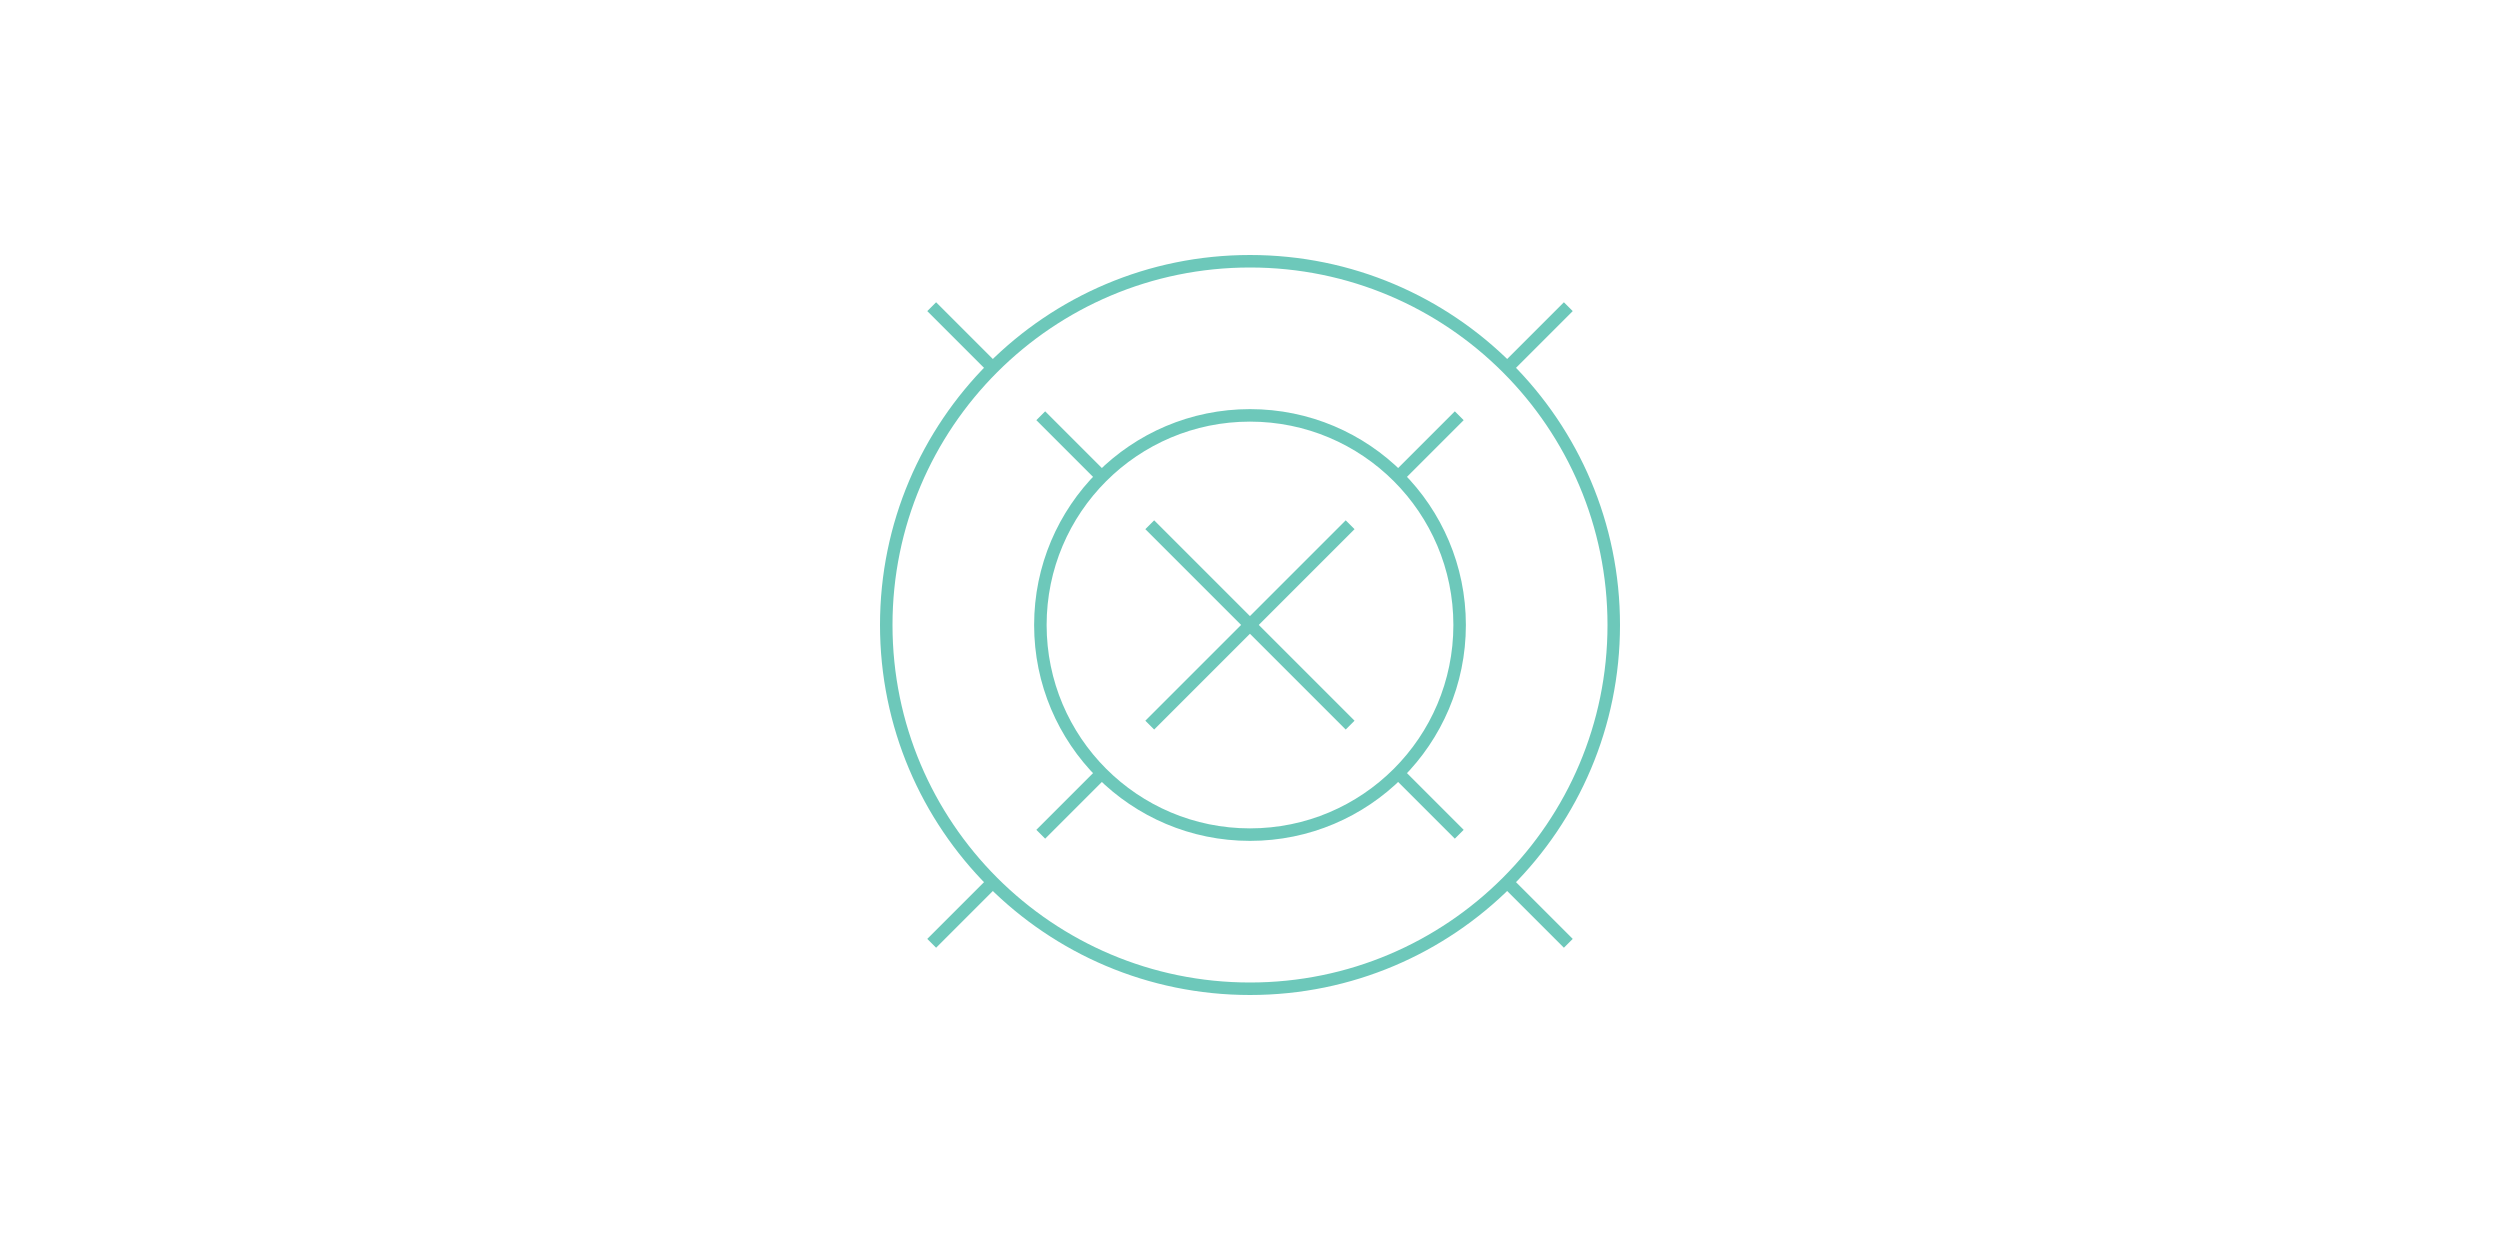 <?xml version="1.0" encoding="UTF-8"?>
<svg id="Laag_1" data-name="Laag 1" xmlns="http://www.w3.org/2000/svg" viewBox="0 0 400 200">
  <defs>
    <style>
      .cls-1 {
        fill: none;
        stroke: #6dc8ba;
        stroke-miterlimit: 10;
        stroke-width: 2px;
      }
    </style>
  </defs>
  <g id="Gruppe_511" data-name="Gruppe 511">
    <g>
      <circle id="Ellipse_5" data-name="Ellipse 5" class="cls-1" cx="200" cy="100" r="58.2"/>
      <circle id="Ellipse_6" data-name="Ellipse 6" class="cls-1" cx="200" cy="100" r="33.54"/>
      <line id="Linie_19" data-name="Linie 19" class="cls-1" x1="176.29" y1="76.29" x2="166.52" y2="66.52"/>
      <line id="Linie_20" data-name="Linie 20" class="cls-1" x1="216.02" y1="116.02" x2="183.96" y2="83.96"/>
      <line id="Linie_21" data-name="Linie 21" class="cls-1" x1="183.96" y1="116.02" x2="216.02" y2="83.96"/>
      <line id="Linie_22" data-name="Linie 22" class="cls-1" x1="158.84" y1="58.84" x2="149.07" y2="49.07"/>
      <line id="Linie_23" data-name="Linie 23" class="cls-1" x1="250.93" y1="150.93" x2="241.16" y2="141.16"/>
      <line id="Linie_24" data-name="Linie 24" class="cls-1" x1="233.48" y1="133.48" x2="223.71" y2="123.71"/>
      <line id="Linie_25" data-name="Linie 25" class="cls-1" x1="223.71" y1="76.29" x2="233.48" y2="66.52"/>
      <line id="Linie_26" data-name="Linie 26" class="cls-1" x1="241.16" y1="58.84" x2="250.93" y2="49.07"/>
      <line id="Linie_27" data-name="Linie 27" class="cls-1" x1="149.07" y1="150.93" x2="158.84" y2="141.16"/>
      <line id="Linie_28" data-name="Linie 28" class="cls-1" x1="166.52" y1="133.48" x2="176.29" y2="123.71"/>
    </g>
  </g>
</svg>